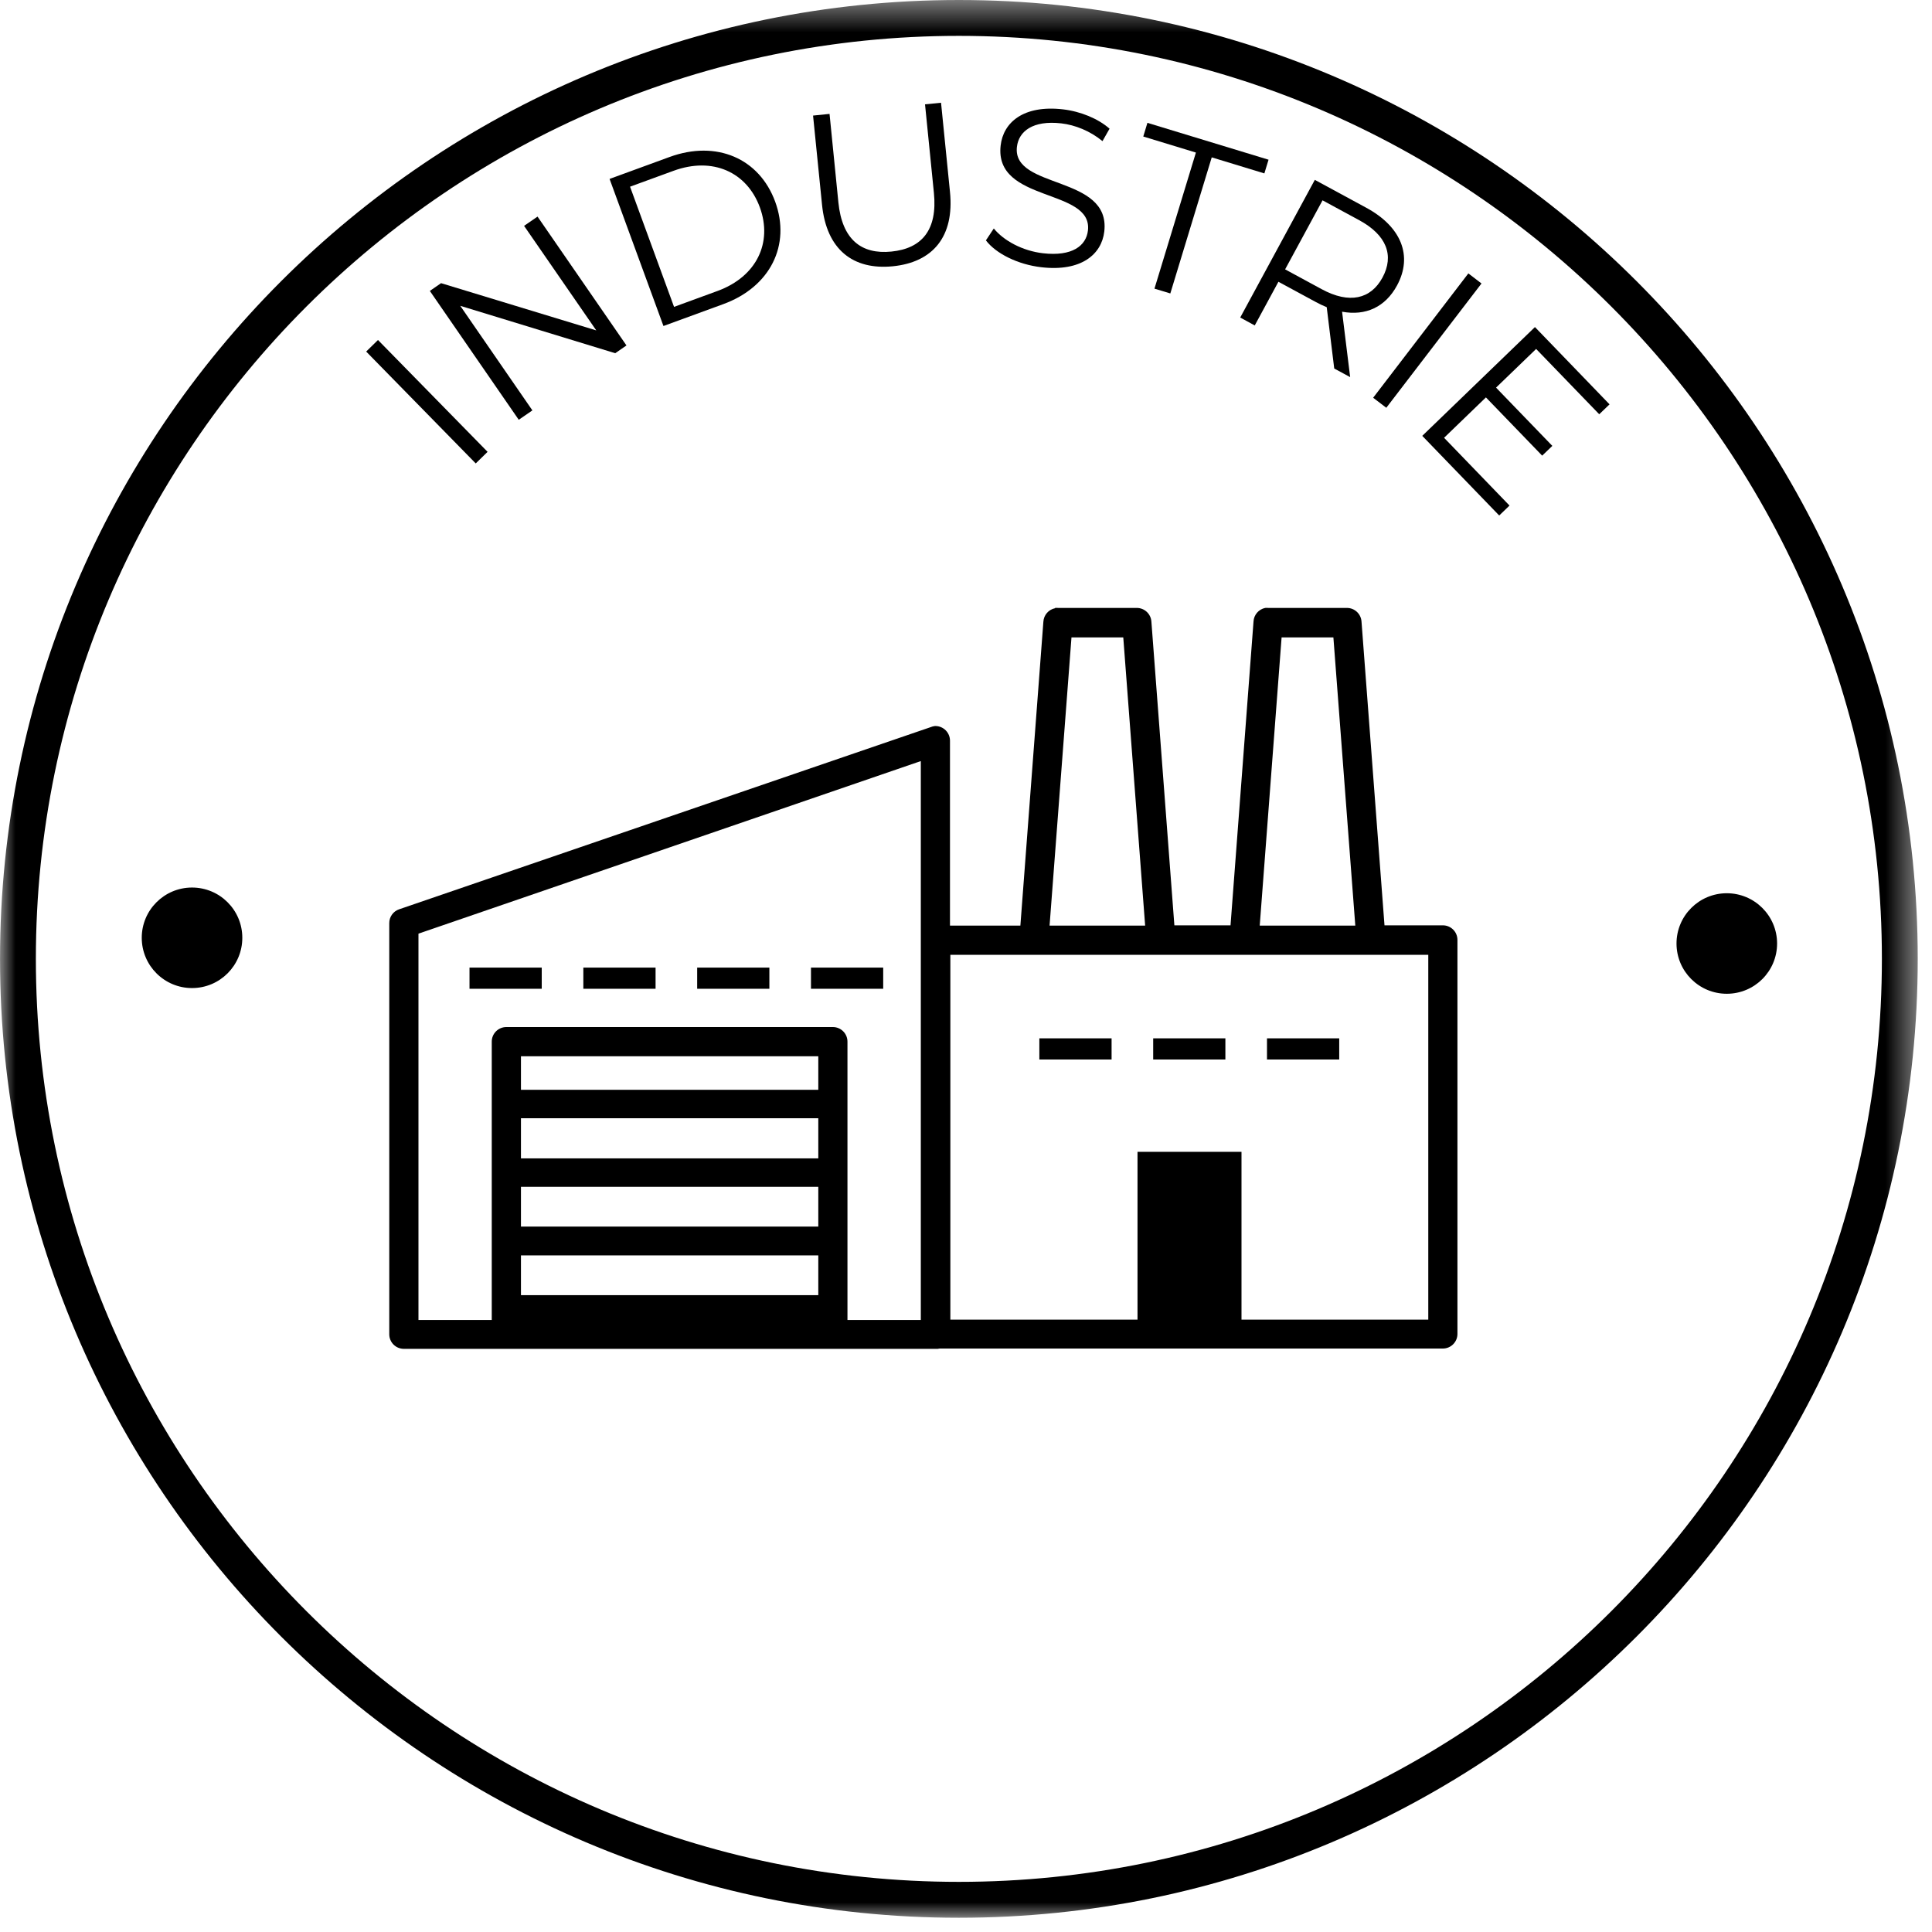 <svg xmlns="http://www.w3.org/2000/svg" xmlns:xlink="http://www.w3.org/1999/xlink" width="62px" height="62px" viewBox="0 0 62 62"><title>industrie</title><desc>Created with Sketch.</desc><defs><polygon id="path-1" points="0.001 0.458 61.542 0.458 61.542 62 0.001 62"></polygon><polygon id="path-3" points="0 62 61.542 62 61.542 0.458 0 0.458"></polygon></defs><g id="Page-1" stroke="none" stroke-width="1" fill="none" fill-rule="evenodd"><g id="industrie" transform="translate(0, -1)"><polygon id="Fill-1" fill="#000000" points="11.751 12.282 12.13 11.911 15.647 15.5 15.267 15.872"></polygon><polygon id="Fill-2" fill="#000000" points="17.25 7.951 20.104 12.086 19.743 12.335 14.77 10.814 17.085 14.17 16.647 14.471 13.794 10.336 14.154 10.087 19.135 11.603 16.818 8.248"></polygon><g id="Group-26" transform="translate(0, 0.542)"><path d="M23.027,9.795 C24.281,9.336 24.799,8.244 24.384,7.111 C23.969,5.979 22.87,5.48 21.615,5.939 L20.219,6.449 L21.631,10.306 L23.027,9.795 Z M19.562,6.2 L21.484,5.497 C22.995,4.944 24.368,5.542 24.877,6.932 C25.384,8.32 24.722,9.664 23.213,10.217 L21.291,10.92 L19.562,6.2 Z" id="Fill-3" fill="#000000"></path><path d="M26.38,7.03 L26.092,4.167 L26.621,4.113 L26.905,6.956 C27.025,8.141 27.637,8.629 28.608,8.531 C29.586,8.433 30.089,7.835 29.97,6.648 L29.685,3.806 L30.199,3.755 L30.486,6.619 C30.63,8.054 29.934,8.874 28.654,9.003 C27.376,9.131 26.524,8.467 26.38,7.03" id="Fill-5" fill="#000000"></path><path d="M31.639,8.172 L31.892,7.79 C32.208,8.18 32.815,8.51 33.47,8.585 C34.406,8.693 34.857,8.347 34.913,7.855 C35.071,6.485 31.9,6.974 32.112,5.126 C32.196,4.391 32.839,3.821 34.11,3.967 C34.673,4.032 35.24,4.264 35.607,4.588 L35.38,4.987 C34.984,4.66 34.5,4.468 34.058,4.417 C33.145,4.312 32.692,4.672 32.634,5.171 C32.477,6.541 35.647,6.067 35.438,7.886 C35.354,8.621 34.696,9.182 33.419,9.034 C32.67,8.948 31.965,8.6 31.639,8.172" id="Fill-7" fill="#000000"></path><polygon id="Fill-9" fill="#000000" points="38.378 5.354 36.689 4.839 36.822 4.4 40.709 5.583 40.575 6.023 38.886 5.508 37.557 9.875 37.048 9.721"></polygon><path d="M44.365,9.366 C44.748,8.659 44.5,8.002 43.616,7.523 L42.442,6.887 L41.241,9.102 L42.416,9.739 C43.3,10.218 43.989,10.06 44.365,9.366 L44.365,9.366 Z M42.817,12.284 L42.576,10.316 C42.456,10.267 42.339,10.212 42.213,10.143 L41.026,9.5 L40.266,10.902 L39.8,10.648 L42.194,6.23 L43.847,7.126 C44.971,7.735 45.345,8.673 44.832,9.619 C44.456,10.313 43.826,10.601 43.069,10.461 L43.328,12.56 L42.817,12.284 Z" id="Fill-11" fill="#000000"></path><polygon id="Fill-13" fill="#000000" points="47.121 9.232 47.543 9.555 44.488 13.544 44.066 13.222"></polygon><polygon id="Fill-15" fill="#000000" points="48.442 16.682 48.111 17.001 45.642 14.445 49.258 10.954 51.652 13.434 51.321 13.752 49.296 11.656 48.01 12.897 49.816 14.767 49.49 15.08 47.685 13.211 46.342 14.507"></polygon><path d="M4.549,30.556 C4.547,29.665 5.269,28.942 6.159,28.94 C7.051,28.938 7.775,29.66 7.776,30.55 C7.778,31.442 7.056,32.165 6.165,32.166 C5.275,32.168 4.551,31.447 4.549,30.556" id="Fill-17" fill="#000000"></path><path d="M53.801,30.739 C53.8,29.848 54.521,29.125 55.412,29.123 C56.303,29.122 57.027,29.843 57.029,30.734 C57.03,31.625 56.309,32.348 55.417,32.349 C54.527,32.351 53.803,31.631 53.801,30.739" id="Fill-19" fill="#000000"></path><g id="Group-23"><mask id="mask-2" fill="white"><use xlink:href="#path-1"></use></mask><g id="Clip-22"></g><path d="M30.771,1.609 C14.438,1.609 1.151,14.896 1.151,31.229 C1.151,47.562 14.438,60.849 30.771,60.849 C47.105,60.849 60.392,47.562 60.392,31.229 C60.392,14.896 47.105,1.609 30.771,1.609 M30.771,62.001 C13.803,62.001 0.001,48.196 0.001,31.229 C0.001,14.262 13.803,0.458 30.771,0.458 C47.739,0.458 61.542,14.262 61.542,31.229 C61.542,48.196 47.739,62.001 30.771,62.001" id="Fill-21" fill="#000000" mask="url(#mask-2)"></path></g><mask id="mask-4" fill="white"><use xlink:href="#path-3"></use></mask><g id="Clip-25"></g><path d="M16.718,42.021 L26.26,42.021 L26.26,40.745 L16.718,40.745 L16.718,42.021 Z M16.718,39.82 L26.26,39.82 L26.26,38.545 L16.718,38.545 L16.718,39.82 Z M16.718,37.632 L26.26,37.632 L26.26,36.344 L16.718,36.344 L16.718,37.632 Z M16.718,35.431 L26.26,35.431 L26.26,34.354 L16.718,34.354 L16.718,35.431 Z M40.659,34.459 L42.977,34.459 L42.977,33.779 L40.659,33.779 L40.659,34.459 Z M37.007,34.459 L39.324,34.459 L39.324,33.779 L37.007,33.779 L37.007,34.459 Z M33.354,34.459 L35.672,34.459 L35.672,33.779 L33.354,33.779 L33.354,34.459 Z M26.025,32.188 L28.343,32.188 L28.343,31.509 L26.025,31.509 L26.025,32.188 Z M22.373,32.188 L24.69,32.188 L24.69,31.509 L22.373,31.509 L22.373,32.188 Z M18.72,32.188 L21.038,32.188 L21.038,31.509 L18.72,31.509 L18.72,32.188 Z M15.067,32.188 L17.385,32.188 L17.385,31.509 L15.067,31.509 L15.067,32.188 Z M30.498,31.099 L45.835,31.099 L45.835,42.806 L39.841,42.806 L39.841,37.421 L36.504,37.421 L36.504,42.806 L30.498,42.806 L30.498,31.099 Z M29.55,24.882 L29.55,42.818 L27.196,42.818 L27.196,33.885 C27.196,33.626 26.986,33.417 26.728,33.417 L16.25,33.417 C15.991,33.417 15.781,33.626 15.781,33.885 L15.781,42.818 L13.429,42.818 L13.429,30.42 L29.549,24.882 L29.55,24.882 Z M41.128,20.913 L42.79,20.913 L43.493,30.162 L40.426,30.162 L41.128,20.913 Z M34.385,20.913 L36.047,20.913 L36.749,30.162 L33.682,30.162 L34.385,20.913 Z M33.857,19.977 C33.648,20.019 33.495,20.198 33.483,20.41 L32.745,30.162 L30.486,30.162 L30.486,24.227 C30.486,23.968 30.276,23.758 30.019,23.757 C30.01,23.757 30.002,23.758 29.994,23.758 C29.95,23.764 29.906,23.776 29.865,23.793 L12.809,29.638 C12.618,29.702 12.491,29.882 12.492,30.082 L12.492,43.277 C12.492,43.535 12.702,43.744 12.961,43.744 L30.018,43.744 C30.065,43.748 30.112,43.744 30.158,43.734 L46.303,43.734 C46.562,43.734 46.771,43.524 46.771,43.265 L46.771,30.621 C46.771,30.363 46.562,30.153 46.303,30.153 L44.43,30.153 L43.692,20.401 C43.674,20.156 43.47,19.967 43.224,19.967 L40.695,19.967 C40.664,19.964 40.633,19.964 40.602,19.967 C40.393,20.01 40.238,20.188 40.227,20.401 L39.489,30.153 L37.687,30.153 L36.949,20.401 C36.931,20.156 36.726,19.967 36.48,19.967 L33.952,19.967 C33.921,19.964 33.89,19.964 33.858,19.967 L33.857,19.977 Z" id="Fill-24" fill="#000000" mask="url(#mask-4)"></path></g></g></g></svg>